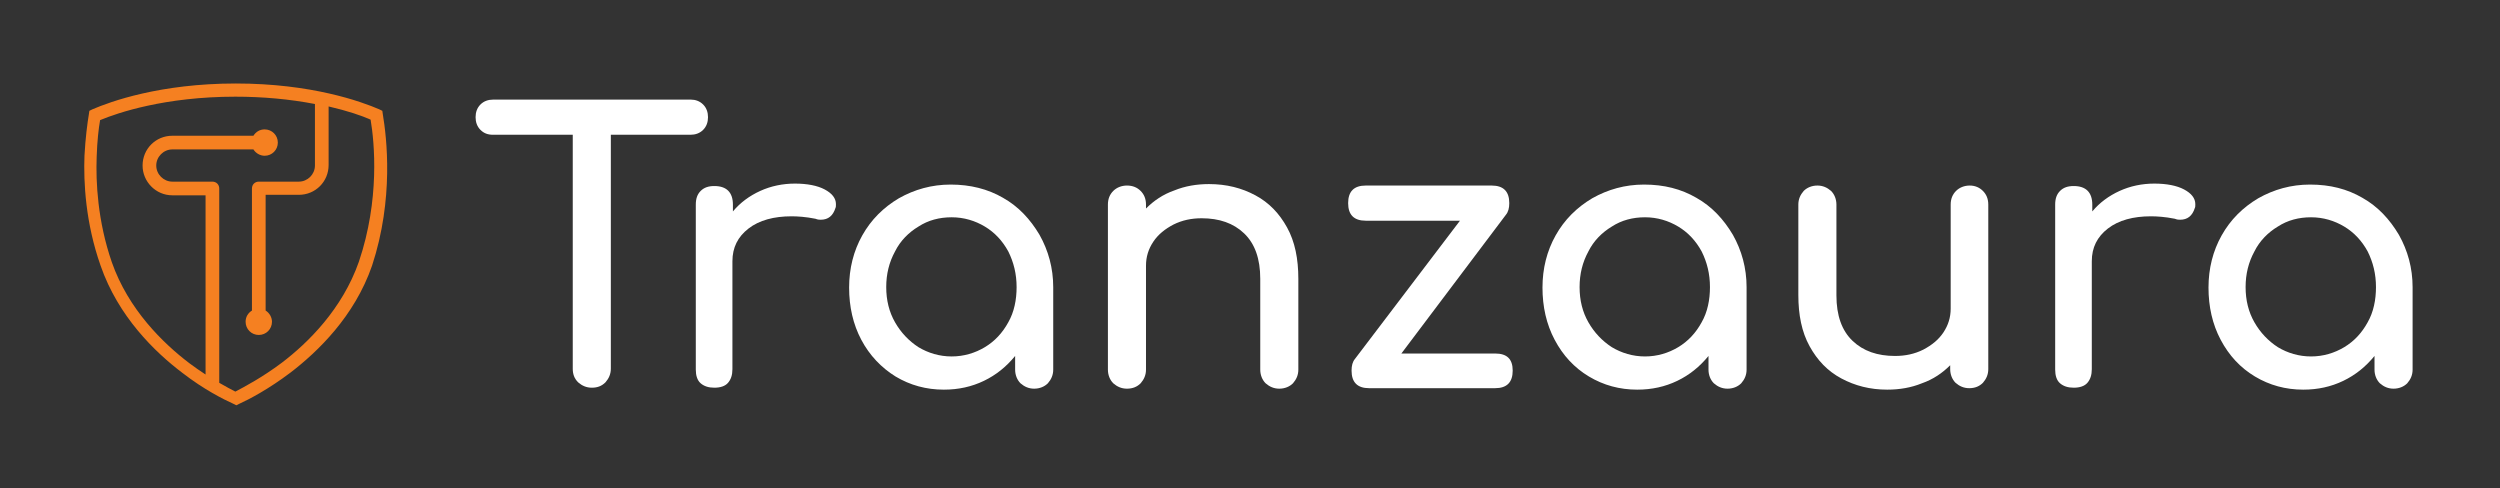 <?xml version="1.0" encoding="UTF-8"?>
<!-- Generator: Adobe Illustrator 27.1.0, SVG Export Plug-In . SVG Version: 6.00 Build 0)  -->
<svg xmlns="http://www.w3.org/2000/svg" xmlns:xlink="http://www.w3.org/1999/xlink" version="1.1" id="Layer_1" x="0px" y="0px" viewBox="0 0 512 100" style="enable-background:new 0 0 512 100;" xml:space="preserve">
<rect x="0" y="0" width="512" height="100" fill="#333333" stroke="none"/>
<style type="text/css">
	.st0{display:none;fill:#FFFFFF;}
	.st1{fill:#FFFFFF;}
	.st2{fill:#F58021;}
</style>
<rect class="st0" width="512" height="100"></rect>
<g>
	<g>
		<path class="st1" d="M144,21.4c0.7,0.7,1,1.6,1,2.6s-0.3,1.9-1,2.6c-0.7,0.7-1.6,1-2.6,1h-16.3v47.9c0,1.1-0.4,2-1.1,2.8    c-0.8,0.8-1.7,1.1-2.8,1.1c-1.1,0-2-0.4-2.8-1.1c-0.8-0.8-1.1-1.7-1.1-2.8V27.6h-16.3c-1.1,0-1.9-0.3-2.6-1c-0.7-0.7-1-1.6-1-2.6    s0.3-1.9,1-2.6c0.7-0.7,1.6-1,2.6-1h40.5C142.4,20.4,143.3,20.7,144,21.4z"></path>
		<path class="st1" d="M168.9,38.8c1.5,0.8,2.3,1.8,2.3,3c0,0.4,0,0.6-0.1,0.8c-0.5,1.6-1.5,2.4-3,2.4c-0.3,0-0.6,0-1.1-0.2    c-2-0.4-3.7-0.5-4.9-0.5c-3.6,0-6.6,0.8-8.8,2.5c-2.2,1.7-3.3,3.9-3.3,6.7v22.1c0,1.2-0.3,2.1-0.9,2.8c-0.6,0.7-1.6,1-2.8,1    c-1.2,0-2.1-0.3-2.8-0.9c-0.7-0.6-1-1.6-1-2.8V41.9c0-1.2,0.3-2.1,1-2.8c0.7-0.7,1.6-1,2.8-1c2.5,0,3.8,1.3,3.8,3.8v1.4    c1.5-1.8,3.4-3.2,5.6-4.2c2.2-1,4.6-1.5,7.1-1.5C165.3,37.6,167.4,38,168.9,38.8z"></path>
		<path class="st1" d="M205.4,40.5c3.2,1.8,5.6,4.4,7.5,7.6c1.8,3.2,2.8,6.8,2.8,10.7v16.9c0,1.1-0.4,2-1.1,2.8    c-0.7,0.7-1.7,1.1-2.8,1.1c-1.1,0-2-0.4-2.8-1.1c-0.7-0.7-1.1-1.7-1.1-2.8v-2.8c-1.8,2.2-3.9,3.9-6.4,5.1    c-2.5,1.2-5.2,1.8-8.2,1.8c-3.6,0-6.9-0.9-9.9-2.7c-2.9-1.8-5.3-4.3-7-7.5c-1.7-3.2-2.5-6.8-2.5-10.7s0.9-7.5,2.7-10.7    c1.8-3.2,4.3-5.7,7.5-7.6c3.2-1.8,6.7-2.8,10.6-2.8C198.7,37.8,202.3,38.7,205.4,40.5z M201.7,71.1c2-1.2,3.6-2.9,4.8-5.1    c1.2-2.1,1.7-4.6,1.7-7.2c0-2.7-0.6-5.1-1.7-7.3c-1.2-2.2-2.8-3.9-4.8-5.1c-2-1.2-4.3-1.9-6.8-1.9c-2.5,0-4.8,0.6-6.8,1.9    c-2,1.2-3.7,2.9-4.8,5.1c-1.2,2.2-1.8,4.6-1.8,7.3c0,2.7,0.6,5.1,1.8,7.2c1.2,2.1,2.8,3.8,4.8,5.1c2,1.2,4.3,1.9,6.8,1.9    C197.4,73,199.7,72.3,201.7,71.1z"></path>
		<path class="st1" d="M257.1,40c2.8,1.5,4.9,3.7,6.5,6.6c1.6,2.9,2.3,6.4,2.3,10.5v18.6c0,1.1-0.4,2-1.1,2.8    c-0.7,0.7-1.7,1.1-2.8,1.1c-1.1,0-2-0.4-2.8-1.1c-0.7-0.7-1.1-1.7-1.1-2.8V57.1c0-4.1-1.1-7.2-3.3-9.3c-2.2-2.1-5.1-3.1-8.7-3.1    c-2.1,0-4,0.4-5.8,1.3c-1.7,0.9-3.1,2-4.1,3.5c-1,1.5-1.5,3.1-1.5,4.9v21.3c0,1.1-0.4,2-1.1,2.8c-0.7,0.7-1.6,1.1-2.8,1.1    c-1.1,0-2-0.4-2.8-1.1c-0.7-0.7-1.1-1.7-1.1-2.8V41.9c0-1.2,0.4-2.1,1.1-2.8c0.7-0.7,1.7-1.1,2.8-1.1c1.2,0,2.1,0.4,2.8,1.1    c0.7,0.7,1.1,1.6,1.1,2.8v0.8c1.6-1.6,3.5-2.9,5.8-3.7c2.2-0.9,4.6-1.3,7.1-1.3C251.2,37.7,254.3,38.5,257.1,40z"></path>
		<path class="st1" d="M309.8,75.9c0,2.4-1.2,3.6-3.6,3.6h-25.8c-2.4,0-3.6-1.2-3.6-3.6c0-1,0.2-1.8,0.7-2.4L299,45.2h-19.3    c-2.4,0-3.6-1.2-3.6-3.6c0-2.4,1.2-3.6,3.6-3.6h25.8c2.4,0,3.6,1.2,3.6,3.6c0,1-0.2,1.8-0.7,2.4L287,72.4h19.2    C308.6,72.4,309.8,73.5,309.8,75.9z"></path>
		<path class="st1" d="M347.4,40.5c3.2,1.8,5.6,4.4,7.5,7.6c1.8,3.2,2.8,6.8,2.8,10.7v16.9c0,1.1-0.4,2-1.1,2.8    c-0.7,0.7-1.7,1.1-2.8,1.1c-1.1,0-2-0.4-2.8-1.1c-0.7-0.7-1.1-1.7-1.1-2.8v-2.8c-1.8,2.2-3.9,3.9-6.4,5.1    c-2.5,1.2-5.2,1.8-8.2,1.8c-3.6,0-6.9-0.9-9.9-2.7c-3-1.8-5.3-4.3-7-7.5c-1.7-3.2-2.5-6.8-2.5-10.7s0.9-7.5,2.7-10.7    c1.8-3.2,4.3-5.7,7.5-7.6c3.2-1.8,6.7-2.8,10.6-2.8C340.8,37.8,344.3,38.7,347.4,40.5z M343.7,71.1c2-1.2,3.6-2.9,4.8-5.1    c1.2-2.1,1.7-4.6,1.7-7.2c0-2.7-0.6-5.1-1.7-7.3c-1.2-2.2-2.8-3.9-4.8-5.1c-2-1.2-4.3-1.9-6.8-1.9c-2.5,0-4.8,0.6-6.8,1.9    c-2,1.2-3.7,2.9-4.8,5.1c-1.2,2.2-1.8,4.6-1.8,7.3c0,2.7,0.6,5.1,1.8,7.2c1.2,2.1,2.8,3.8,4.8,5.1c2,1.2,4.3,1.9,6.8,1.9    C339.4,73,341.7,72.3,343.7,71.1z"></path>
		<path class="st1" d="M406.1,39.1c0.7,0.7,1.1,1.6,1.1,2.8v33.7c0,1.1-0.4,2-1.1,2.8c-0.7,0.7-1.6,1.1-2.8,1.1    c-1.1,0-2-0.4-2.8-1.1c-0.7-0.7-1.1-1.7-1.1-2.8v-0.8c-1.6,1.6-3.5,2.9-5.8,3.7c-2.2,0.9-4.6,1.3-7.1,1.3c-3.5,0-6.6-0.8-9.4-2.3    c-2.8-1.5-4.9-3.7-6.5-6.6c-1.6-2.9-2.3-6.4-2.3-10.5V41.9c0-1.1,0.4-2,1.1-2.8c0.7-0.7,1.7-1.1,2.8-1.1c1.1,0,2,0.4,2.8,1.1    c0.7,0.7,1.1,1.7,1.1,2.8v18.6c0,4.1,1.1,7.2,3.3,9.3c2.2,2.1,5.1,3.1,8.7,3.1c2.1,0,4-0.4,5.8-1.3c1.7-0.9,3.1-2,4.1-3.5    c1-1.5,1.5-3.1,1.5-4.9V41.9c0-1.2,0.4-2.1,1.1-2.8c0.7-0.7,1.7-1.1,2.8-1.1C404.5,38,405.4,38.4,406.1,39.1z"></path>
		<path class="st1" d="M447.3,38.8c1.5,0.8,2.3,1.8,2.3,3c0,0.4,0,0.6-0.1,0.8c-0.5,1.6-1.5,2.4-3,2.4c-0.3,0-0.6,0-1.1-0.2    c-2-0.4-3.7-0.5-4.9-0.5c-3.6,0-6.6,0.8-8.8,2.5c-2.2,1.7-3.3,3.9-3.3,6.7v22.1c0,1.2-0.3,2.1-0.9,2.8c-0.6,0.7-1.6,1-2.8,1    c-1.2,0-2.1-0.3-2.8-0.9c-0.7-0.6-1-1.6-1-2.8V41.9c0-1.2,0.3-2.1,1-2.8c0.7-0.7,1.6-1,2.8-1c2.5,0,3.8,1.3,3.8,3.8v1.4    c1.5-1.8,3.4-3.2,5.6-4.2c2.2-1,4.6-1.5,7.1-1.5C443.7,37.6,445.8,38,447.3,38.8z"></path>
		<path class="st1" d="M483.8,40.5c3.2,1.8,5.6,4.4,7.5,7.6c1.8,3.2,2.8,6.8,2.8,10.7v16.9c0,1.1-0.4,2-1.1,2.8    c-0.7,0.7-1.7,1.1-2.8,1.1c-1.1,0-2-0.4-2.8-1.1c-0.7-0.7-1.1-1.7-1.1-2.8v-2.8c-1.8,2.2-3.9,3.9-6.4,5.1    c-2.5,1.2-5.2,1.8-8.2,1.8c-3.6,0-6.9-0.9-9.9-2.7c-3-1.8-5.3-4.3-7-7.5c-1.7-3.2-2.5-6.8-2.5-10.7s0.9-7.5,2.7-10.7    c1.8-3.2,4.3-5.7,7.5-7.6c3.2-1.8,6.7-2.8,10.6-2.8C477.2,37.8,480.7,38.7,483.8,40.5z M480.1,71.1c2-1.2,3.6-2.9,4.8-5.1    c1.2-2.1,1.7-4.6,1.7-7.2c0-2.7-0.6-5.1-1.7-7.3c-1.2-2.2-2.8-3.9-4.8-5.1c-2-1.2-4.3-1.9-6.8-1.9c-2.5,0-4.8,0.6-6.8,1.9    c-2,1.2-3.7,2.9-4.8,5.1c-1.2,2.2-1.8,4.6-1.8,7.3c0,2.7,0.6,5.1,1.8,7.2c1.2,2.1,2.8,3.8,4.8,5.1c2,1.2,4.3,1.9,6.8,1.9    C475.8,73,478.1,72.3,480.1,71.1z"></path>
	</g>
</g>
<path class="st2" d="M78.4,23.4l-0.1-0.7l-0.6-0.3c-3.7-1.6-13.9-5.3-29.4-5.3c-15.5,0-25.7,3.7-29.4,5.3l-0.6,0.3l-0.1,0.7  c-0.3,1.8-0.7,4.8-0.9,8.5c-0.2,5.4,0.2,13.7,3.3,22.5c3.6,10.4,11.1,17.7,16.8,22c4.4,3.4,8.4,5.4,10.4,6.3l0.6,0.3l0.6-0.3  c2-0.9,6-3,10.5-6.4c5.6-4.3,13.1-11.5,16.7-21.9C80.7,40.7,79.2,28.2,78.4,23.4z M43.5,37.2h-8.2c-1.8,0-3.3-1.5-3.3-3.3  c0-1.8,1.5-3.3,3.3-3.3h16.6c0.5,0.8,1.4,1.3,2.3,1.3c1.5,0,2.7-1.2,2.7-2.7c0-1.5-1.2-2.7-2.7-2.7c-1,0-1.8,0.5-2.3,1.3H35.3  c-3.4,0-6.1,2.7-6.1,6.1c0,3.3,2.7,6.1,6.1,6.1h6.8v36.7c-1.1-0.7-2.2-1.5-3.3-2.3c-5.4-4.1-12.5-11-15.9-20.7  c-2.9-8.4-3.3-16.4-3.1-21.6c0.1-3.2,0.4-5.8,0.7-7.5c3.6-1.5,13.3-4.8,27.7-4.8c5.6,0,11.1,0.5,16.3,1.5l0,12.6  c0,1.8-1.5,3.3-3.3,3.3H53c-0.8,0-1.4,0.6-1.4,1.4v25c-0.8,0.5-1.3,1.3-1.3,2.3c0,1.5,1.2,2.7,2.7,2.7c1.5,0,2.7-1.2,2.7-2.7  c0-0.9-0.5-1.8-1.3-2.3V39.9h6.8c3.4,0,6.1-2.7,6.1-6.1l0-12c3.9,0.9,6.8,1.9,8.6,2.7c0.8,4.7,1.9,16.4-2.4,29.1  c-3.4,9.7-10.4,16.6-15.8,20.7c-4,3-7.6,4.9-9.5,5.9c-0.8-0.4-1.9-1-3.3-1.8V38.6C44.9,37.8,44.3,37.2,43.5,37.2z"></path>
</svg>
